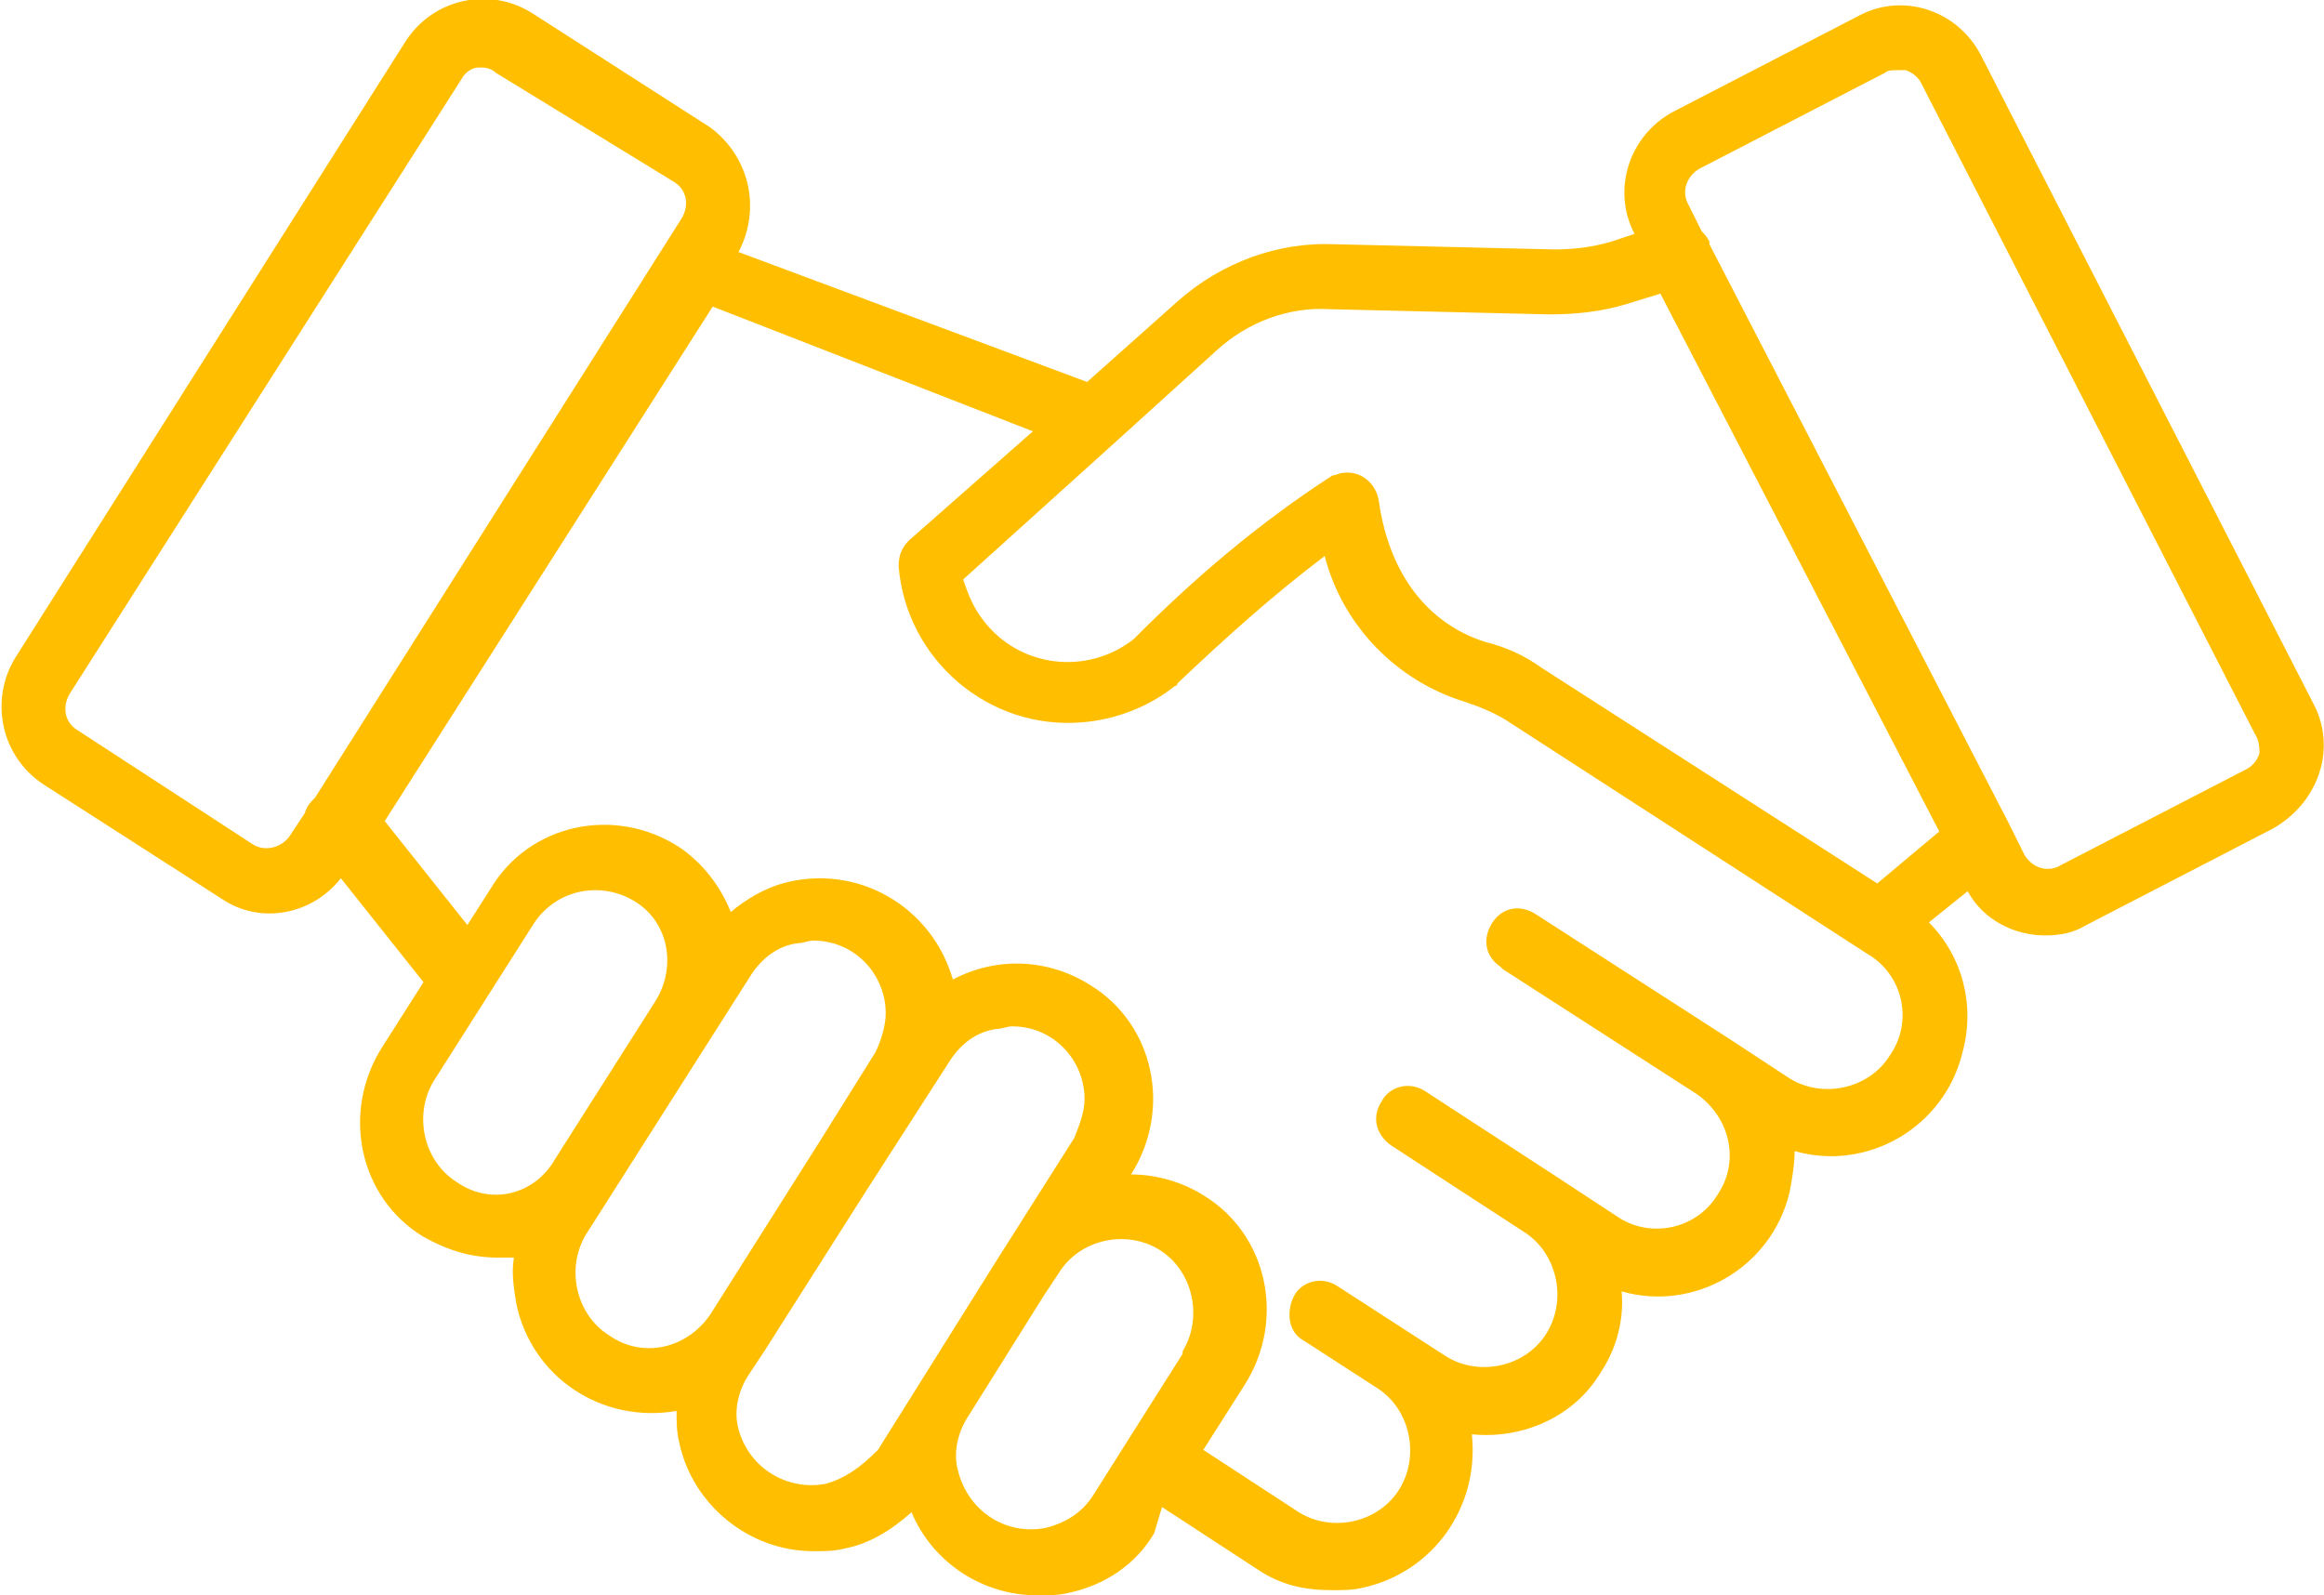 <svg width="67" height="46" viewBox="0 0 67 46" fill="none" xmlns="http://www.w3.org/2000/svg">
<g clip-path="url(#clip0_128_45)">
<path d="M66.702 20.303L57.099 1.573C56.429 0.3 54.866 -0.225 53.6 0.449L48.24 3.221C46.974 3.896 46.453 5.469 47.123 6.743L46.453 6.967C45.932 7.117 45.411 7.192 44.816 7.192L38.488 7.042C36.85 6.967 35.212 7.567 33.947 8.691L31.341 11.013L21.291 7.267C21.961 5.993 21.589 4.495 20.472 3.671L15.336 0.375C14.145 -0.375 12.507 -0.075 11.688 1.199L0.447 18.954C-0.298 20.153 3.4266e-05 21.801 1.266 22.625L6.402 25.922C7.519 26.671 9.008 26.371 9.827 25.322L12.209 28.319L11.018 30.192C9.827 32.065 10.348 34.537 12.209 35.661C12.879 36.036 13.549 36.261 14.368 36.261C14.517 36.261 14.666 36.261 14.815 36.261C14.74 36.71 14.815 37.16 14.889 37.609C15.336 39.707 17.346 41.055 19.505 40.681C19.505 40.98 19.505 41.28 19.579 41.58C19.951 43.378 21.589 44.726 23.45 44.726C23.748 44.726 24.046 44.726 24.343 44.651C25.088 44.502 25.683 44.127 26.279 43.603C26.875 45.026 28.289 46 29.927 46C30.224 46 30.522 46 30.82 45.925C31.862 45.7 32.756 45.101 33.277 44.202L33.5 43.453L36.255 45.251C36.925 45.7 37.594 45.85 38.413 45.85C38.711 45.85 39.009 45.85 39.307 45.775C41.317 45.326 42.657 43.453 42.433 41.355C43.922 41.505 45.411 40.831 46.156 39.557C46.602 38.883 46.826 38.059 46.751 37.234C48.836 37.834 51.069 36.56 51.59 34.388C51.664 34.013 51.739 33.563 51.739 33.189C53.823 33.788 56.057 32.515 56.578 30.342C56.95 28.993 56.578 27.57 55.61 26.596L56.727 25.697C57.173 26.521 58.067 26.971 58.96 26.971C59.407 26.971 59.779 26.896 60.151 26.671L65.511 23.899C66.851 23.15 67.372 21.576 66.702 20.303ZM32.086 12.811L35.063 10.114C35.957 9.29 37.148 8.84 38.339 8.915L44.667 9.065C45.411 9.065 46.156 8.99 46.9 8.765L47.868 8.466L55.908 23.974L54.121 25.472L44.443 19.254C43.922 18.879 43.401 18.655 42.806 18.505C41.168 17.98 40.051 16.557 39.753 14.459C39.679 13.935 39.232 13.56 38.711 13.635C38.637 13.635 38.488 13.71 38.413 13.71C36.329 15.059 34.468 16.632 32.681 18.43C31.341 19.479 29.406 19.254 28.363 17.905C28.066 17.531 27.917 17.156 27.768 16.707L32.086 12.811ZM7.296 24.349L2.233 21.052C1.861 20.827 1.787 20.378 2.01 20.003L13.326 2.248C13.4 2.098 13.623 1.948 13.772 1.948C13.847 1.948 13.847 1.948 13.921 1.948C14.07 1.948 14.219 2.023 14.293 2.098L19.43 5.244C19.802 5.469 19.877 5.919 19.653 6.293L19.132 7.117L9.082 23C8.933 23.15 8.859 23.225 8.784 23.45L8.338 24.124C8.114 24.423 7.668 24.573 7.296 24.349ZM13.177 34.088C12.209 33.489 11.911 32.14 12.507 31.166L15.41 26.596C16.08 25.622 17.346 25.397 18.313 25.997C19.281 26.596 19.505 27.87 18.909 28.844L16.006 33.414C15.41 34.462 14.145 34.762 13.177 34.088ZM17.569 38.508C16.601 37.909 16.303 36.56 16.899 35.586L21.663 28.094C21.961 27.645 22.408 27.27 23.003 27.195C23.152 27.195 23.301 27.12 23.45 27.12C24.641 27.12 25.535 28.094 25.535 29.218C25.535 29.593 25.386 30.042 25.237 30.342L23.599 32.964L20.472 37.909C19.802 38.883 18.537 39.182 17.569 38.508ZM23.822 42.779C22.706 43.003 21.589 42.329 21.291 41.205C21.142 40.681 21.291 40.081 21.589 39.632L22.036 38.958L24.939 34.388L27.396 30.567C27.693 30.117 28.14 29.743 28.736 29.668C28.884 29.668 29.033 29.593 29.182 29.593C30.373 29.593 31.267 30.567 31.267 31.691C31.267 32.065 31.118 32.44 30.969 32.814L28.736 36.336L26.577 39.782L25.311 41.804C24.79 42.329 24.343 42.629 23.822 42.779ZM30.15 44.052C29.033 44.277 27.917 43.603 27.619 42.404C27.47 41.879 27.619 41.28 27.917 40.831L30.076 37.384L30.522 36.71C31.118 35.736 32.458 35.436 33.426 36.036C34.393 36.635 34.691 37.984 34.096 38.958C34.096 38.958 34.096 38.958 34.096 39.032L31.49 43.153C31.192 43.603 30.746 43.902 30.15 44.052ZM54.493 30.417C53.898 31.391 52.558 31.691 51.59 31.091L49.878 29.967L44.294 26.371C43.848 26.072 43.327 26.146 43.029 26.596C42.731 27.046 42.806 27.57 43.252 27.87L43.327 27.945L48.91 31.541C49.878 32.215 50.176 33.489 49.506 34.462C48.91 35.436 47.57 35.736 46.602 35.062L44.89 33.938L41.093 31.466C40.647 31.166 40.051 31.316 39.828 31.765C39.53 32.215 39.679 32.739 40.126 33.039L43.922 35.511C44.89 36.111 45.188 37.459 44.592 38.433C43.997 39.407 42.657 39.707 41.689 39.108L40.647 38.433L38.562 37.085C38.116 36.785 37.52 36.935 37.297 37.384C37.073 37.834 37.148 38.433 37.594 38.658L39.679 40.007C40.647 40.606 40.944 41.954 40.349 42.928C39.753 43.902 38.413 44.202 37.446 43.603L34.691 41.804L35.882 39.932C37.073 38.059 36.552 35.586 34.691 34.462C34.096 34.088 33.351 33.863 32.607 33.863C33.798 31.99 33.277 29.518 31.416 28.394C30.224 27.645 28.736 27.57 27.47 28.244C26.875 26.146 24.716 24.873 22.557 25.472C22.036 25.622 21.515 25.922 21.068 26.296C20.77 25.547 20.249 24.873 19.579 24.423C17.718 23.225 15.261 23.749 14.145 25.622L13.475 26.671L11.092 23.674L20.547 8.84L29.778 12.436L26.204 15.583C25.981 15.808 25.907 16.032 25.907 16.332C26.13 19.029 28.512 21.052 31.192 20.827C32.16 20.752 33.128 20.378 33.872 19.779C33.872 19.779 33.947 19.779 33.947 19.703C35.287 18.43 36.701 17.156 38.19 16.032C38.711 18.055 40.275 19.629 42.21 20.228C42.657 20.378 43.029 20.528 43.401 20.752L53.823 27.495C54.866 28.094 55.163 29.443 54.493 30.417ZM65.139 21.726C65.064 21.951 64.916 22.101 64.767 22.176L59.407 24.948C59.035 25.173 58.588 25.023 58.364 24.648L57.918 23.749L49.282 7.042V6.967C49.208 6.818 49.133 6.743 49.059 6.668L48.687 5.919C48.463 5.544 48.612 5.094 48.984 4.87L54.344 2.098C54.419 2.023 54.568 2.023 54.717 2.023C54.791 2.023 54.866 2.023 54.94 2.023C55.163 2.098 55.312 2.248 55.387 2.397L64.99 21.127C65.139 21.352 65.139 21.576 65.139 21.726Z" fill="#FFBF00"/>
</g>
<defs>
<clipPath id="clip0_128_45">
<rect width="67" height="46" fill="white"/>
</clipPath>
</defs>
</svg>
